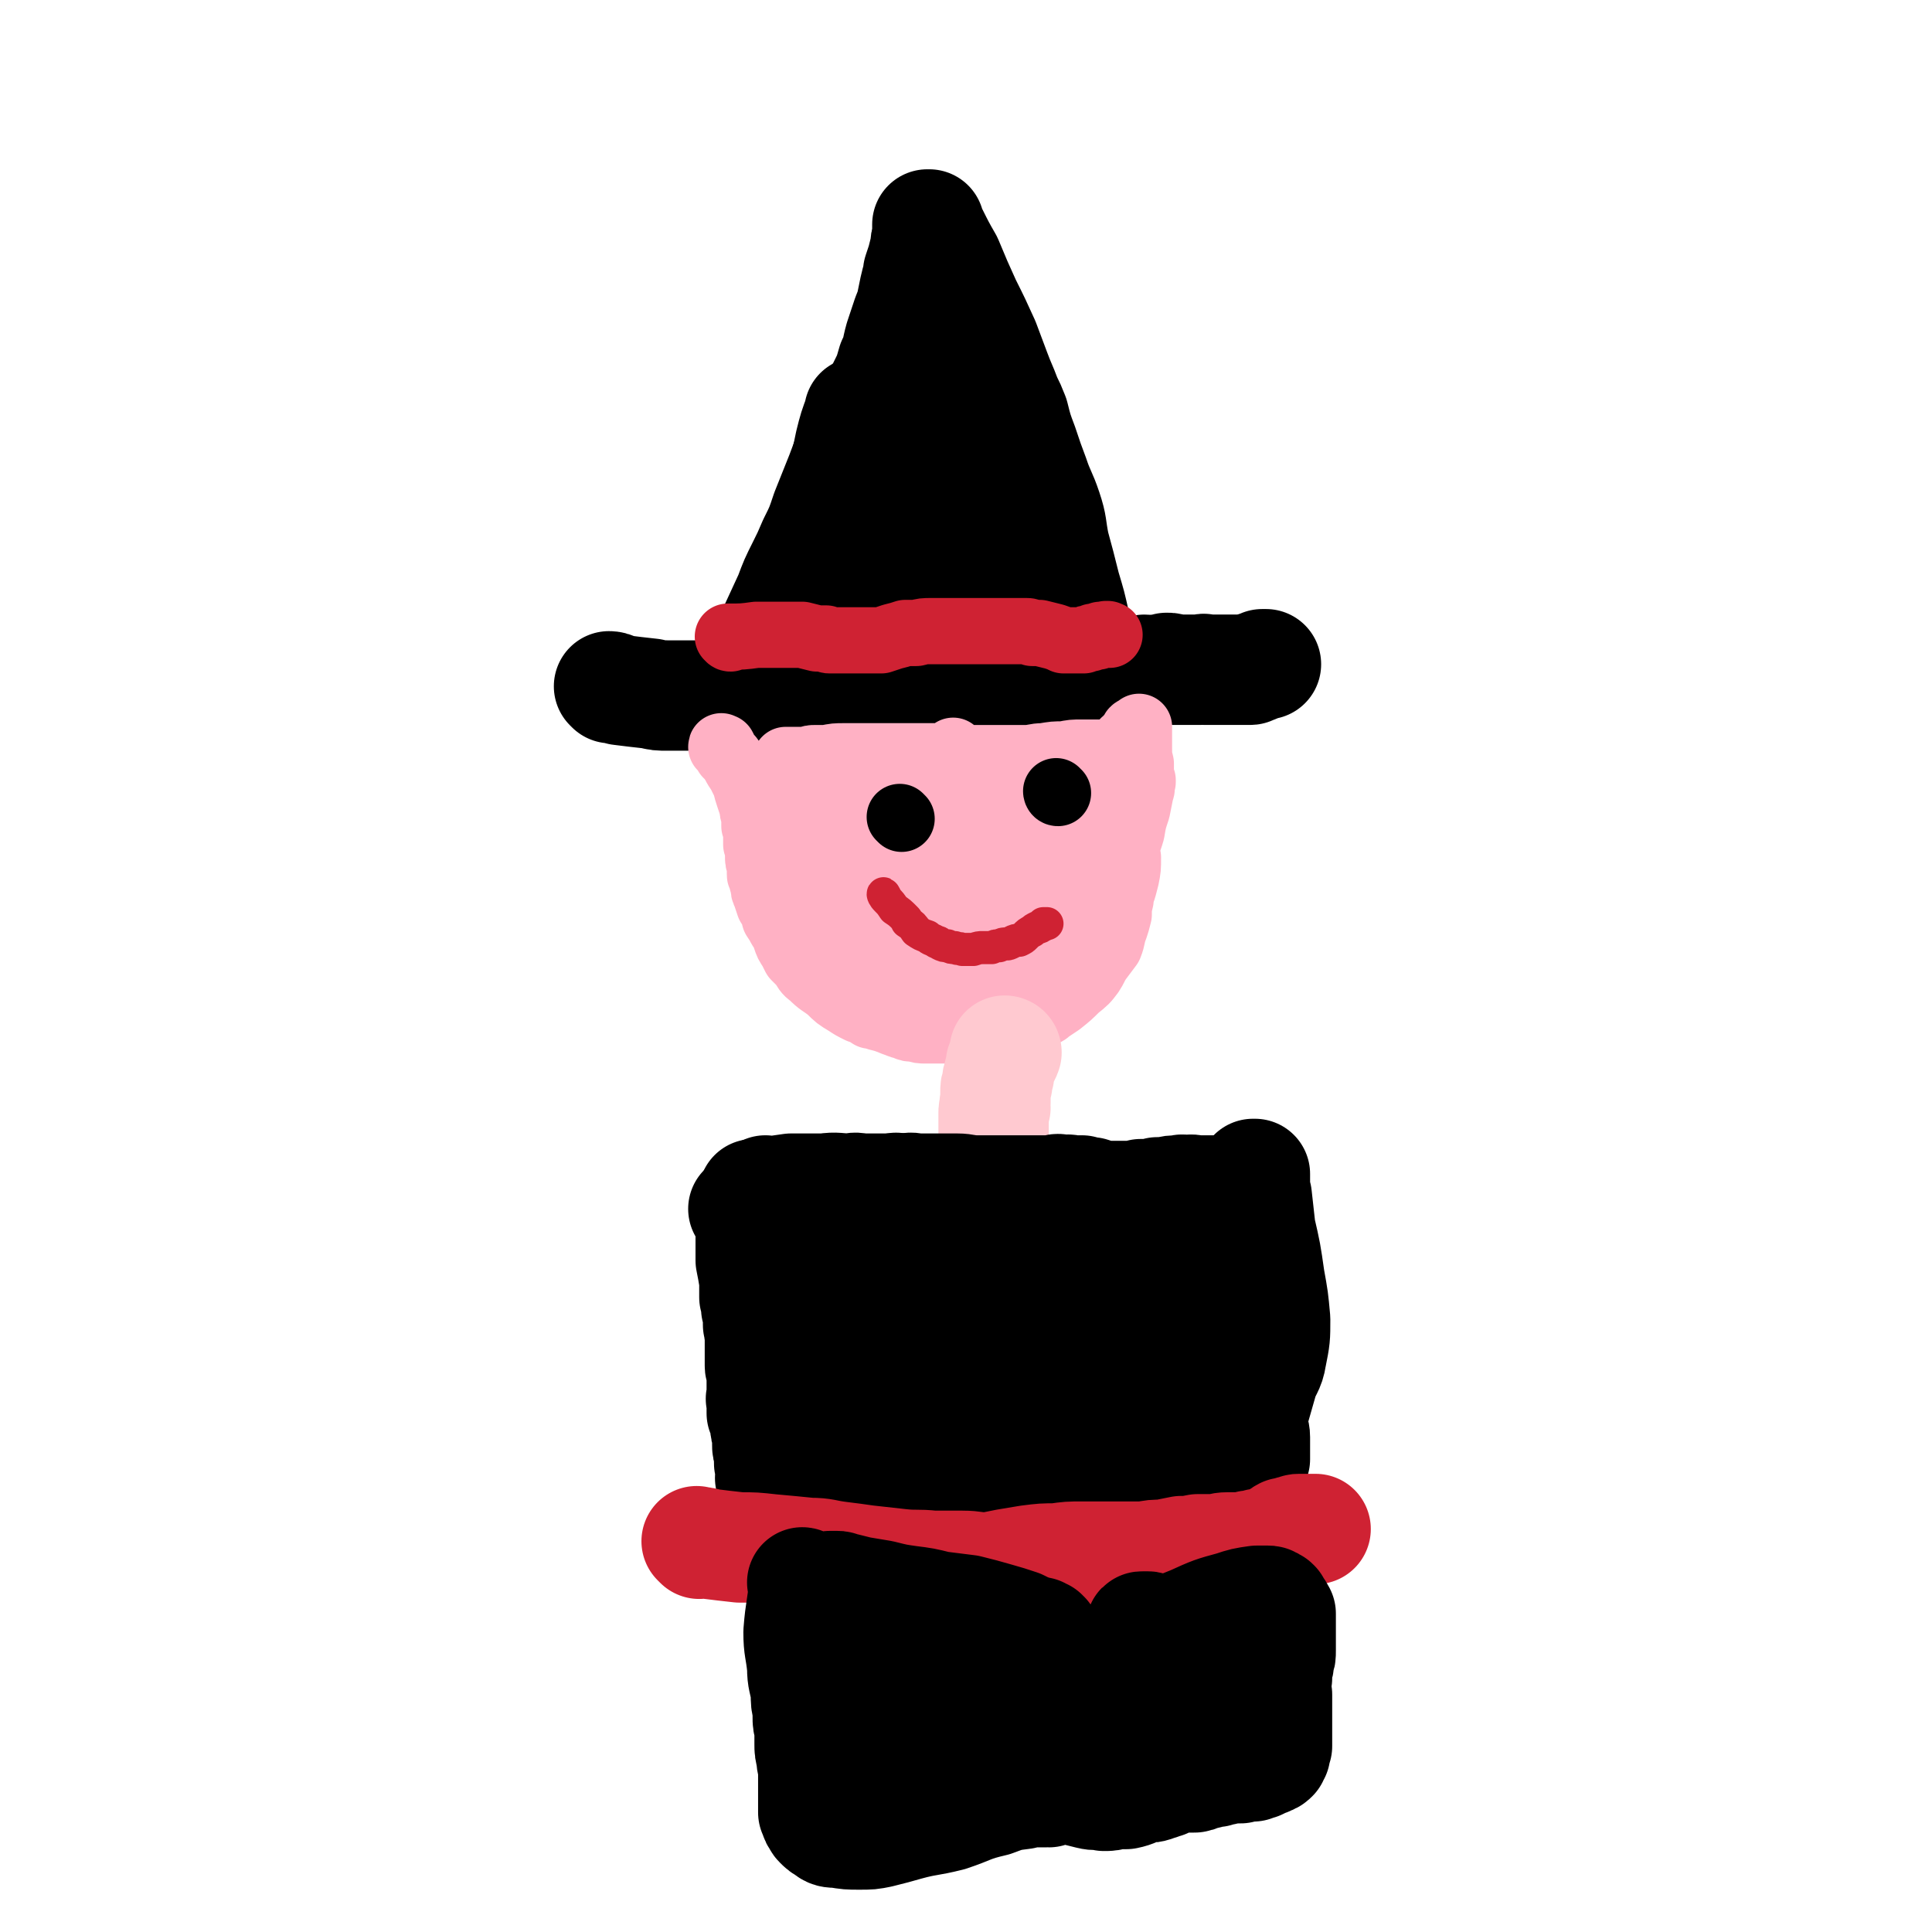 <svg viewBox='0 0 1050 1050' version='1.1' xmlns='http://www.w3.org/2000/svg' xmlns:xlink='http://www.w3.org/1999/xlink'><g fill='none' stroke='#000000' stroke-width='60' stroke-linecap='round' stroke-linejoin='round'><path d='M332,374c0,0 -1,-1 -1,-1 2,0 3,1 6,2 8,1 8,1 17,2 4,1 4,1 9,1 4,0 4,0 9,0 3,0 3,0 6,0 2,0 2,0 3,0 1,0 1,0 2,0 0,0 0,0 0,0 1,0 1,0 2,0 2,1 2,1 3,1 2,0 2,0 5,0 4,1 4,0 8,1 7,0 7,1 15,1 6,0 6,0 13,0 6,0 6,-1 11,-1 6,0 6,0 12,0 7,-1 7,-1 13,-2 7,0 7,0 13,0 6,-1 6,-1 12,-1 4,0 4,0 8,-1 7,0 7,-1 14,-1 6,0 6,0 13,1 7,0 7,1 14,1 6,0 6,0 13,0 4,0 4,0 7,0 4,0 4,0 7,-1 5,-1 5,-1 10,-2 5,-1 5,-2 10,-3 5,-1 5,-1 10,-3 5,-1 5,-1 9,-1 5,-1 5,-1 9,-2 4,0 4,0 8,-1 3,0 3,1 6,0 3,0 3,0 6,-1 2,0 2,0 4,1 2,0 2,0 4,0 1,0 1,0 3,0 2,0 2,0 4,0 2,0 2,0 3,0 2,0 2,-1 3,0 2,0 2,0 3,0 1,0 1,0 3,0 1,0 1,0 3,0 2,0 2,0 3,0 1,0 1,0 3,0 1,0 1,0 2,0 1,0 1,0 3,0 0,0 0,0 1,0 1,0 1,0 2,0 1,0 1,0 1,0 1,0 1,0 1,-1 1,0 1,0 1,0 1,0 1,0 1,0 1,-1 1,-1 2,-1 1,0 1,0 2,-1 0,0 0,0 1,0 0,0 0,0 1,0 0,0 0,0 0,0 '/><path d='M413,361c0,0 -1,0 -1,-1 2,-5 3,-5 5,-10 6,-13 6,-13 12,-26 3,-8 3,-8 7,-16 3,-6 3,-6 6,-13 4,-8 4,-8 7,-17 4,-10 4,-10 8,-20 3,-8 3,-8 6,-16 2,-4 1,-4 2,-7 1,-1 1,-1 1,-2 4,-6 4,-5 8,-11 3,-6 3,-6 6,-12 3,-6 3,-6 5,-13 3,-6 2,-6 4,-13 2,-6 2,-6 4,-12 2,-5 2,-5 3,-10 1,-5 1,-5 2,-9 1,-3 1,-3 1,-5 1,-3 1,-3 2,-6 1,-4 1,-4 2,-8 0,-2 0,-3 1,-5 0,-1 0,-1 0,-2 0,-1 0,-1 0,-2 0,-1 0,-1 0,-2 0,0 0,0 0,-1 0,0 0,0 0,0 0,0 0,0 1,0 1,3 1,3 2,5 4,8 4,8 8,15 5,12 5,12 10,23 5,10 5,10 10,21 3,8 3,8 6,16 3,8 3,7 6,15 2,4 2,4 4,9 2,8 2,8 5,16 3,9 3,9 6,17 3,9 4,9 7,18 3,9 2,9 4,19 3,11 3,11 6,23 3,10 3,10 5,19 1,4 1,4 2,7 '/><path d='M581,355c0,-1 -1,-1 -1,-1 -3,-6 -2,-6 -5,-11 -6,-14 -6,-14 -13,-28 -5,-10 -6,-10 -11,-21 -4,-11 -4,-11 -9,-22 -3,-9 -2,-9 -6,-18 -2,-8 -3,-8 -5,-16 -2,-4 -1,-4 -2,-8 -2,-5 -2,-5 -4,-10 -2,-8 -2,-8 -5,-16 -1,-4 -1,-5 -2,-9 0,-4 0,-4 -1,-7 0,-2 -1,-2 -1,-4 0,-2 0,-2 0,-3 -1,0 0,-1 0,0 0,3 0,4 0,9 -1,11 -1,11 -2,22 -2,13 -3,13 -5,26 -2,13 -2,13 -4,26 -1,10 0,10 -1,19 -1,10 -2,10 -3,20 0,8 0,8 0,16 0,4 1,4 1,8 0,0 0,0 0,1 0,0 0,1 0,1 1,-1 1,-1 2,-3 3,-8 4,-8 6,-17 4,-18 3,-18 6,-36 3,-20 2,-20 7,-39 2,-12 3,-12 7,-23 2,-6 3,-5 5,-10 0,-2 1,-3 1,-4 0,0 0,2 -1,3 -4,7 -4,7 -8,14 -9,16 -8,16 -17,32 -7,12 -7,12 -14,25 -6,8 -7,7 -12,16 -4,6 -3,6 -6,13 -2,6 -2,6 -4,12 -1,4 -2,4 -3,8 0,1 0,1 0,2 0,0 0,1 0,1 0,-1 0,-1 0,-2 0,-8 0,-8 0,-15 0,-17 0,-17 -1,-33 0,-13 0,-13 -1,-26 0,-7 0,-7 0,-15 -1,-3 -1,-4 -1,-7 0,-1 -1,-1 -1,-1 0,0 0,0 0,1 -3,8 -3,8 -5,16 -3,15 -4,15 -5,30 -1,11 -1,11 1,22 2,9 2,10 7,18 6,9 6,9 14,15 5,5 5,5 11,7 5,2 5,1 10,1 3,0 3,-1 7,-2 7,-3 7,-2 14,-6 7,-3 7,-3 14,-8 5,-4 5,-4 9,-8 3,-4 3,-4 5,-9 0,-2 0,-2 0,-4 0,-1 -1,-1 -2,-1 -3,-1 -4,-2 -7,-2 -7,-1 -7,-1 -13,0 -7,0 -7,0 -14,2 -8,2 -8,2 -16,6 -8,4 -8,4 -16,9 -6,3 -6,3 -12,8 -4,4 -4,4 -7,8 -2,3 -1,4 -2,7 -1,3 -1,3 0,5 0,2 1,2 2,3 4,1 4,1 8,2 5,0 5,0 10,-1 5,-1 5,-1 9,-3 6,-2 6,-2 12,-5 5,-3 5,-3 9,-6 1,-2 2,-2 2,-4 0,-1 0,-2 -1,-2 -2,-1 -2,0 -4,0 -11,-1 -11,-1 -22,-1 -11,1 -11,1 -22,3 -7,1 -7,1 -14,3 -3,1 -4,0 -6,2 -2,1 -2,3 -1,4 1,2 1,2 3,2 9,2 9,1 19,2 13,2 13,3 27,3 11,0 11,0 22,-1 4,0 4,-1 8,-1 '/></g>
<g fill='none' stroke='#CF2233' stroke-width='36' stroke-linecap='round' stroke-linejoin='round'><path d='M397,347c-1,0 -1,-1 -1,-1 -1,0 0,0 0,0 7,0 8,0 15,-1 6,0 6,0 12,0 4,0 4,0 8,0 3,0 3,0 5,0 4,1 4,1 8,2 2,0 2,0 5,0 1,1 1,1 2,1 1,0 1,0 2,0 2,0 2,0 5,0 2,0 2,0 5,0 3,0 3,0 6,0 3,0 3,0 6,0 2,0 2,0 4,0 3,-1 3,-1 6,-2 4,-1 4,-1 7,-2 3,0 3,0 6,0 4,-1 4,-1 8,-1 2,0 2,0 5,0 1,0 1,0 2,0 2,0 2,0 3,0 1,0 1,0 3,0 1,0 1,0 3,0 2,0 2,0 3,0 2,0 2,0 4,0 3,0 3,0 5,0 3,0 3,0 6,0 3,0 3,0 5,0 2,0 2,0 4,0 2,0 2,0 3,0 1,0 1,0 3,0 1,0 1,0 3,0 1,0 1,0 3,1 2,0 2,0 4,0 4,1 4,1 8,2 3,1 3,1 5,2 1,0 1,0 1,0 0,0 0,0 0,0 0,0 0,0 1,0 0,0 0,0 1,0 1,0 1,0 2,0 0,0 0,0 0,0 0,0 0,0 1,0 0,0 0,0 1,0 0,0 0,0 1,0 1,0 1,0 3,0 1,-1 1,-1 3,-1 1,0 1,0 2,-1 1,0 1,0 2,0 1,0 1,0 2,-1 1,0 1,0 1,0 1,0 1,0 2,0 0,-1 0,0 1,0 0,-1 0,0 0,0 0,0 0,0 1,0 0,0 0,0 0,0 '/></g>
<g fill='none' stroke='#FFB1C4' stroke-width='36' stroke-linecap='round' stroke-linejoin='round'><path d='M393,407c0,-1 -1,-1 -1,-1 0,-1 0,0 1,0 1,2 1,2 2,4 1,1 1,1 2,2 2,3 2,3 3,5 2,3 2,3 3,5 1,2 1,2 2,4 1,4 1,4 2,7 1,3 1,3 2,6 0,2 0,2 1,5 0,2 0,2 0,5 1,2 1,2 1,5 0,2 0,2 0,5 1,3 1,3 1,6 0,3 0,3 1,5 0,3 0,3 0,5 0,1 0,1 1,2 0,2 0,2 1,4 0,3 0,3 1,5 1,3 1,3 2,6 2,3 2,3 3,7 2,3 2,3 3,5 2,3 2,3 3,6 1,3 1,3 3,6 1,2 1,2 2,4 2,2 2,2 4,4 2,3 2,4 5,6 5,5 5,4 10,8 4,4 4,4 9,7 3,2 3,2 7,4 3,1 3,1 6,3 2,0 2,0 4,1 4,1 4,1 9,3 3,1 2,1 6,2 2,1 2,1 5,1 3,1 3,1 6,1 3,0 3,0 6,0 5,0 5,0 9,0 8,0 8,-1 15,-2 7,-1 7,-1 14,-2 6,-1 6,-1 11,-3 5,-1 5,0 9,-2 2,-1 2,-1 3,-2 3,-2 3,-2 6,-4 5,-4 5,-4 9,-8 5,-4 5,-4 8,-8 2,-3 2,-4 4,-7 3,-4 3,-4 6,-8 2,-5 1,-5 3,-10 1,-3 1,-3 2,-7 0,-4 0,-4 1,-8 0,-5 0,-5 1,-10 0,-6 0,-6 1,-12 1,-8 2,-8 4,-15 1,-6 1,-6 3,-12 1,-5 1,-5 2,-10 1,-2 0,-2 1,-5 0,0 0,0 0,-1 -1,-2 -1,-2 -1,-3 0,-3 0,-3 0,-6 -1,-4 -1,-4 -1,-8 0,-3 0,-3 0,-6 0,-2 0,-2 0,-4 0,0 0,0 0,-1 0,0 0,-1 0,-1 0,0 0,1 -1,1 -1,1 -1,0 -2,1 -1,2 -1,2 -2,3 -2,2 -1,2 -3,3 0,1 0,1 -1,2 -1,1 -1,1 -2,1 0,1 0,1 -1,1 0,0 0,1 0,1 -1,0 -1,0 -2,0 -2,1 -2,1 -4,1 -2,0 -2,0 -5,0 -4,0 -4,0 -8,0 -5,0 -5,0 -10,1 -5,0 -5,0 -11,1 -5,0 -5,1 -10,1 -3,0 -3,0 -6,0 -3,0 -3,0 -6,0 -5,0 -5,0 -10,0 -7,0 -7,0 -14,0 -6,-1 -6,-1 -13,-1 -5,0 -5,0 -10,0 -4,0 -4,0 -8,0 -4,0 -4,0 -9,0 -5,0 -5,0 -10,0 -6,0 -6,0 -12,0 -5,0 -5,0 -10,1 -3,0 -3,0 -6,0 -2,0 -2,0 -5,1 -1,0 -1,0 -3,0 -1,0 -1,0 -2,0 -2,0 -2,0 -3,0 -1,0 -1,0 -2,0 -1,0 -1,0 -1,0 -1,2 0,2 0,4 2,5 2,5 3,10 1,5 2,5 3,11 1,4 1,5 2,9 1,4 2,4 3,8 2,4 2,4 4,9 3,4 3,4 5,8 1,1 1,1 2,2 1,1 1,2 1,2 1,0 1,-1 1,-1 -1,-1 -1,-1 -1,-2 -2,-7 -2,-7 -4,-13 -3,-7 -3,-7 -5,-14 -2,-4 -2,-4 -3,-8 -1,-2 -2,-2 -2,-5 -1,-2 -1,-3 -1,-5 -1,-2 0,-2 0,-4 0,-2 0,-2 0,-3 0,-1 0,-1 1,-1 1,2 1,3 3,5 3,9 4,9 6,18 4,10 3,10 6,21 2,8 3,8 6,17 3,7 3,7 6,14 2,6 2,6 4,11 1,2 1,3 2,5 1,0 1,0 2,1 0,0 1,0 1,-1 -1,-2 -1,-2 -1,-4 -2,-10 -2,-10 -5,-21 -4,-12 -4,-12 -8,-23 -3,-8 -3,-8 -6,-15 -3,-4 -3,-4 -5,-9 -1,-2 -1,-1 -2,-3 -1,-1 -1,-2 -1,-2 0,0 0,1 0,2 3,6 3,6 5,12 5,11 5,11 9,23 3,8 3,8 6,17 1,8 1,8 2,15 1,6 1,6 2,12 0,2 0,2 0,5 0,0 0,2 0,1 0,-1 1,-2 1,-5 1,-12 1,-12 1,-24 -1,-15 -2,-15 -3,-31 -1,-9 0,-9 -1,-19 0,-4 -1,-4 -1,-8 0,-1 0,-1 -1,-2 0,-1 0,-1 0,-1 0,-1 0,0 0,0 2,8 1,8 3,16 3,13 3,13 6,25 3,10 4,10 7,20 3,8 3,8 6,15 2,7 2,7 5,14 2,5 2,5 5,9 1,2 1,1 3,3 0,0 0,0 0,0 0,-6 1,-7 -1,-12 -3,-13 -3,-13 -9,-25 -7,-14 -7,-15 -17,-28 -8,-12 -8,-11 -19,-21 -6,-6 -6,-6 -13,-9 -3,-2 -4,-1 -7,-1 -1,0 -2,0 -3,0 0,0 1,1 1,2 0,9 -1,10 -1,20 0,10 0,10 2,21 1,8 1,8 4,17 3,8 3,8 7,15 3,7 4,7 9,12 3,4 4,4 8,6 3,1 3,2 6,1 2,0 2,-1 3,-3 6,-7 7,-7 10,-15 4,-9 4,-10 5,-20 1,-11 0,-11 -1,-22 -1,-7 -1,-7 -4,-14 -2,-5 -2,-4 -5,-9 -2,-3 -2,-3 -5,-5 -1,-1 -1,-1 -2,-2 0,0 -1,1 -1,1 0,1 0,1 0,3 0,10 -1,10 0,20 1,10 0,10 2,19 2,7 2,7 4,14 2,5 3,5 5,10 2,2 2,3 4,5 1,0 1,0 2,0 1,0 1,-1 2,-2 2,-5 3,-5 4,-11 2,-12 2,-13 2,-25 -1,-13 -1,-13 -3,-26 -1,-8 -1,-8 -3,-16 0,-3 0,-3 -1,-6 -1,0 -1,0 -1,0 0,0 0,0 0,1 1,7 1,7 3,15 2,14 2,14 5,29 2,10 3,10 6,19 2,9 2,9 4,17 3,7 2,7 5,13 2,4 2,5 5,8 1,2 2,2 5,3 1,0 2,0 3,-2 2,-3 2,-3 3,-7 1,-8 3,-8 3,-16 -1,-13 -1,-14 -5,-27 -3,-15 -4,-15 -10,-30 -3,-7 -4,-7 -7,-15 -1,-2 0,-3 0,-5 0,0 1,0 1,0 0,5 -1,5 -1,10 0,14 0,14 -1,27 0,12 0,12 0,23 0,9 0,9 1,18 0,5 0,5 1,11 0,0 -1,1 0,1 0,0 0,0 0,-1 2,-5 3,-5 4,-10 3,-10 3,-10 3,-19 1,-12 0,-12 -1,-23 0,-8 1,-9 0,-17 -1,-6 -1,-6 -2,-11 0,-3 0,-3 -1,-6 0,0 0,0 0,-1 0,0 0,0 0,0 0,0 0,0 0,0 0,7 0,7 1,13 3,14 3,14 7,28 3,10 3,10 7,20 2,7 3,7 5,14 2,2 2,2 3,5 0,1 0,2 0,2 0,-1 0,-2 0,-3 0,-11 1,-11 0,-22 -2,-21 -2,-21 -5,-41 -2,-13 -2,-13 -4,-25 -2,-6 -1,-6 -2,-12 0,-1 -1,-1 -1,-2 0,-1 0,-1 0,-1 0,3 0,3 0,7 0,14 0,14 0,27 0,15 0,15 0,29 -1,11 -1,11 -2,21 -1,11 -2,11 -2,21 0,11 -1,12 0,22 1,6 2,6 4,12 0,2 0,3 2,4 1,1 2,1 4,0 2,-2 2,-3 3,-6 4,-12 4,-12 7,-25 3,-15 2,-15 4,-31 2,-17 2,-17 4,-34 2,-11 2,-11 5,-23 1,-5 0,-5 2,-11 0,-1 2,-2 2,-1 0,4 -1,5 -2,11 -2,13 -2,13 -5,26 -2,10 -2,10 -4,20 -1,7 -1,7 -1,13 0,3 0,3 0,6 0,2 0,2 0,4 0,1 0,1 0,2 0,0 0,0 0,0 0,0 0,0 0,0 3,-3 4,-2 5,-5 6,-12 6,-12 10,-24 5,-12 4,-12 7,-25 3,-8 2,-8 5,-16 0,-4 1,-4 2,-7 0,-1 0,-1 0,-2 0,0 0,-1 0,-1 0,2 0,2 0,4 -5,13 -5,13 -10,26 -7,15 -8,14 -14,29 -4,9 -4,10 -6,19 -1,2 -1,2 -1,4 0,1 0,1 0,2 0,1 0,1 0,2 0,0 0,0 0,0 3,-3 3,-2 6,-5 7,-8 7,-8 12,-16 7,-10 6,-10 13,-20 6,-9 6,-9 13,-17 5,-7 5,-6 11,-12 2,-3 2,-3 4,-5 1,-1 1,-1 2,-1 0,-1 0,0 0,0 -1,2 -1,2 -2,4 -7,11 -7,11 -14,22 -7,11 -8,10 -15,21 -5,8 -5,8 -9,16 -2,4 -2,4 -4,8 -1,2 -1,2 -1,5 -1,1 -1,1 -1,2 0,0 0,1 0,1 1,-1 1,-1 2,-2 7,-5 7,-5 14,-12 9,-9 9,-9 17,-19 8,-10 8,-10 15,-21 5,-7 5,-8 9,-15 2,-4 3,-4 5,-8 0,-1 0,-1 0,-2 0,0 0,0 0,0 -1,1 -1,1 -2,3 -9,11 -9,11 -17,21 -10,13 -10,13 -20,26 -7,10 -8,9 -14,20 -5,8 -5,8 -9,16 -2,4 -3,5 -4,9 0,1 0,2 1,2 1,0 1,-2 3,-3 7,-7 7,-6 14,-13 7,-6 6,-6 13,-12 6,-6 6,-6 11,-12 6,-7 6,-8 10,-16 3,-5 2,-5 4,-11 1,-3 1,-3 2,-6 0,-1 -1,-2 -1,-1 -4,4 -4,5 -7,11 -6,10 -7,10 -12,19 -5,10 -5,10 -10,19 -3,8 -3,8 -7,15 -2,5 -2,5 -4,10 -1,2 -1,2 -1,4 -1,1 -1,3 0,2 6,-2 7,-4 12,-8 10,-9 11,-8 19,-18 7,-7 7,-8 11,-17 4,-7 4,-7 6,-15 1,-5 1,-5 1,-11 -1,-2 0,-3 -2,-4 0,-1 -1,-1 -2,0 -1,0 0,1 -1,2 -4,6 -4,6 -9,11 -4,5 -4,6 -9,10 -3,4 -3,4 -8,7 -4,1 -4,1 -8,1 -1,0 -1,0 -2,-1 -1,-1 -1,-1 -1,-3 0,-2 0,-2 0,-5 -1,-2 0,-2 0,-4 0,-1 0,-1 0,-2 0,0 0,0 1,0 '/></g>
<g fill='none' stroke='#000000' stroke-width='36' stroke-linecap='round' stroke-linejoin='round'><path d='M575,431c-1,0 -1,-1 -1,-1 '/><path d='M490,445c-1,-1 -1,-1 -1,-1 '/></g>
<g fill='none' stroke='#CF2233' stroke-width='18' stroke-linecap='round' stroke-linejoin='round'><path d='M481,487c0,0 -1,-2 -1,-1 0,0 0,1 2,3 2,2 2,2 4,5 3,2 3,2 6,5 1,1 1,1 1,2 3,2 3,2 5,5 3,2 3,2 6,3 2,2 2,1 5,3 1,0 1,0 2,1 2,1 2,1 4,1 2,1 2,1 4,1 2,1 2,0 4,1 1,0 1,0 3,0 2,0 2,0 3,0 3,-1 3,-1 5,-1 2,0 2,0 5,0 2,-1 2,-1 4,-1 2,-1 2,-1 4,-1 1,0 1,0 3,-1 2,-1 2,-1 4,-1 2,-1 2,-1 3,-2 2,-2 2,-2 4,-3 1,-1 1,-1 3,-2 1,0 1,0 2,-1 1,0 1,0 1,-1 1,0 1,0 1,0 0,0 0,0 1,0 '/><path d='M527,574c0,0 -1,-1 -1,-1 0,0 0,0 1,0 0,2 0,3 0,5 0,2 0,2 0,3 0,2 0,2 0,4 0,1 0,1 0,3 0,1 0,1 0,3 0,3 -1,3 0,7 1,6 2,8 3,13 '/></g>
<g fill='none' stroke='#FFC9D0' stroke-width='60' stroke-linecap='round' stroke-linejoin='round'><path d='M547,572c0,0 -1,-1 -1,-1 0,0 1,0 1,1 -1,3 -2,3 -3,6 0,3 -1,3 -1,6 -1,2 -1,2 -1,5 -1,2 -1,2 -1,5 0,2 0,2 0,5 -1,1 0,2 0,3 -1,1 -1,1 -1,3 0,1 0,1 0,3 0,1 0,1 0,1 0,1 0,1 0,1 0,0 0,0 0,1 0,0 0,0 0,1 0,1 0,1 0,1 0,1 0,1 0,2 0,1 0,1 0,2 0,1 0,1 0,2 0,1 0,1 0,1 0,1 0,1 0,2 0,0 0,0 0,1 0,0 0,0 0,1 0,0 0,0 0,0 0,1 0,1 0,1 0,1 0,1 0,1 0,0 0,0 0,1 0,0 0,0 0,0 0,0 0,0 0,0 '/></g>
<g fill='none' stroke='#000000' stroke-width='60' stroke-linecap='round' stroke-linejoin='round'><path d='M417,648c0,0 -1,-1 -1,-1 0,0 0,1 0,1 7,-1 7,-1 14,-2 9,0 9,0 18,0 7,-1 7,0 14,0 4,-1 4,0 7,0 4,0 4,0 7,0 4,0 4,0 7,0 3,0 3,0 7,0 4,0 4,-1 8,0 5,0 5,0 11,0 5,0 5,0 11,0 5,0 5,1 11,1 4,0 4,0 9,0 4,0 4,0 7,0 2,0 2,0 5,0 4,0 4,0 8,0 6,0 6,0 12,0 3,-1 3,-1 6,0 2,0 2,-1 4,0 3,0 3,0 6,0 3,1 3,1 5,1 3,1 3,1 6,2 3,0 3,0 5,0 3,0 3,0 5,0 2,0 2,0 5,0 3,0 3,0 6,-1 2,0 2,0 5,0 2,0 2,0 4,-1 2,0 2,0 4,0 4,-1 4,-1 8,-1 2,-1 2,0 5,0 2,-1 2,0 3,0 2,0 2,0 3,0 1,0 1,0 1,0 1,0 1,0 2,0 2,0 2,0 4,0 1,0 1,0 3,0 1,0 1,0 2,0 1,0 1,0 2,0 1,0 1,0 2,0 1,0 1,0 2,0 1,0 1,0 2,0 1,0 1,0 2,0 0,0 0,0 1,0 1,0 1,0 1,0 0,0 0,0 1,0 0,0 0,0 0,0 1,0 1,0 1,0 0,0 0,0 0,0 '/><path d='M405,658c0,0 -1,-1 -1,-1 '/><path d='M411,650c-1,0 -1,-1 -1,-1 -1,0 0,0 0,0 0,5 0,5 -1,10 0,7 0,7 -1,14 0,6 0,6 0,12 1,5 1,5 2,11 0,4 0,4 0,9 1,3 1,3 1,6 1,3 1,3 1,5 0,2 0,2 0,4 1,1 0,1 1,2 0,1 -1,1 0,2 0,2 0,2 0,4 0,2 0,2 0,5 0,2 0,2 0,3 0,2 0,2 0,3 0,2 0,2 0,3 0,1 0,1 1,1 0,1 0,1 0,1 0,0 0,0 0,1 0,0 0,0 0,1 0,0 0,0 0,1 0,1 0,1 0,2 0,1 0,1 0,3 0,1 0,1 0,2 0,2 0,2 0,3 0,1 0,1 0,2 0,1 -1,1 0,2 0,1 0,1 0,3 0,2 0,2 0,4 1,1 1,1 1,3 1,2 0,2 1,4 0,2 0,2 1,5 0,2 0,2 0,5 0,2 0,2 1,5 0,2 0,2 0,4 0,2 0,2 1,3 0,0 0,0 0,1 -1,1 0,1 0,1 0,1 0,1 0,1 0,1 0,1 0,1 0,1 0,1 0,2 0,0 -1,0 0,1 0,1 0,1 0,1 0,1 0,1 0,2 1,1 1,1 1,2 0,0 0,0 0,1 0,1 0,1 0,2 0,1 0,1 0,2 0,0 0,0 0,0 0,0 0,0 0,1 0,0 0,0 0,0 0,0 0,0 0,1 0,0 0,0 0,0 0,0 0,0 0,1 0,0 0,0 0,0 0,0 0,0 0,0 0,0 0,0 0,1 0,0 0,0 0,0 0,1 0,1 0,1 0,0 1,0 1,0 0,1 0,1 0,1 1,0 1,0 1,0 0,1 0,1 1,1 1,0 2,0 3,1 2,0 2,0 4,0 6,-1 6,-1 11,-1 8,-1 8,-1 16,-2 7,-1 7,-2 14,-3 7,-1 7,-1 13,-1 6,-1 6,-1 11,-1 10,0 10,0 20,1 13,1 13,1 25,3 10,2 10,3 20,5 8,2 8,3 17,4 8,1 9,0 17,1 6,0 6,0 12,-1 3,0 3,0 6,-1 6,-2 6,-2 13,-4 8,-2 8,-2 16,-5 7,-3 7,-4 13,-8 6,-4 6,-4 12,-7 4,-3 4,-3 8,-5 3,-2 4,-2 7,-4 1,0 1,0 1,0 0,-1 0,-1 0,-1 0,-1 0,-1 0,-2 0,-2 0,-2 0,-3 0,-3 0,-3 0,-6 0,-3 -1,-3 -1,-7 0,-4 0,-5 1,-9 2,-7 2,-7 4,-14 2,-7 4,-7 5,-14 2,-10 2,-10 2,-20 -1,-11 -1,-11 -3,-22 -2,-14 -2,-14 -5,-27 -1,-9 -1,-9 -2,-18 -1,-4 -1,-4 -1,-9 0,0 0,0 0,-1 0,0 0,0 0,0 0,-1 0,-1 0,-1 0,0 0,0 0,-1 0,0 0,0 0,0 0,0 0,0 -1,0 0,0 0,0 0,0 -2,4 -1,4 -3,7 -5,11 -5,11 -10,22 -6,13 -6,13 -11,26 -4,9 -4,9 -7,18 -2,7 -2,7 -3,14 -1,4 0,4 -1,9 0,0 0,0 0,1 0,0 1,0 1,0 1,1 0,2 1,2 1,0 1,1 1,0 1,-1 1,-1 1,-3 0,-6 0,-6 0,-12 -1,-10 -1,-10 -4,-19 -3,-11 -3,-12 -7,-23 -4,-8 -4,-8 -9,-17 -2,-4 -2,-4 -4,-8 0,-1 0,-1 -1,-2 0,0 -1,1 0,1 0,4 0,4 0,8 3,14 4,14 7,28 3,15 3,15 6,29 3,12 2,12 5,23 1,10 1,10 3,19 2,6 2,7 5,13 2,3 2,3 4,6 1,1 1,1 2,2 0,0 1,0 1,0 -1,-5 -2,-6 -3,-11 -5,-18 -5,-18 -9,-36 -2,-12 -2,-12 -3,-25 0,-8 1,-8 1,-16 0,-6 0,-6 0,-13 0,-5 0,-5 -1,-11 0,-1 0,-1 -1,-3 0,-1 0,-1 0,-1 -2,7 -2,8 -5,16 -4,13 -4,13 -8,26 -6,16 -5,16 -11,31 -4,11 -4,11 -9,21 -3,5 -3,5 -7,9 -1,1 -1,2 -2,2 -1,1 -1,1 -1,0 -1,-1 0,-1 0,-3 -3,-16 -5,-16 -7,-33 -2,-16 -2,-17 -1,-33 0,-12 0,-12 3,-24 1,-6 1,-6 4,-12 1,-3 1,-3 4,-4 1,-1 2,-1 3,0 2,2 1,2 2,5 2,10 3,10 4,20 1,15 1,15 1,30 -1,15 -1,15 -3,30 -2,13 -3,13 -5,25 -2,8 -2,8 -4,17 -1,2 -1,3 -2,5 -1,1 -1,1 -2,1 -1,-1 -1,-2 -2,-4 -9,-14 -9,-14 -17,-29 -9,-19 -10,-19 -16,-39 -5,-15 -4,-16 -5,-32 -1,-11 0,-11 1,-22 0,-6 1,-6 2,-12 1,-2 2,-5 3,-4 1,1 1,3 2,7 3,13 4,13 5,26 1,13 1,13 1,26 -1,13 -1,13 -3,25 -2,10 -2,10 -5,20 -2,6 -3,6 -5,11 -1,2 -1,2 -1,4 -1,1 -1,1 -1,1 -1,0 -1,-1 -1,-2 -5,-12 -5,-12 -9,-23 -5,-17 -6,-17 -10,-34 -2,-14 -1,-14 -2,-27 0,-10 0,-10 1,-20 0,-4 1,-4 2,-9 0,-1 0,-1 0,-2 0,0 0,1 0,1 0,9 1,10 0,19 -2,17 -1,17 -5,33 -4,19 -5,19 -11,38 -5,13 -5,13 -10,26 -4,10 -4,10 -7,19 -1,3 -1,3 -1,6 -1,1 -1,2 -1,1 0,-2 0,-3 0,-7 -1,-12 -1,-11 -2,-23 -1,-17 -1,-17 0,-34 0,-10 -1,-10 1,-21 1,-9 2,-9 4,-18 1,-6 1,-6 2,-12 1,-3 1,-3 1,-7 1,-2 0,-2 1,-5 0,0 0,0 0,0 -1,3 -1,3 -2,6 -4,17 -4,17 -8,34 -4,15 -4,15 -8,29 -3,10 -3,10 -6,19 -2,5 -2,5 -4,10 -1,2 -1,2 -1,3 -1,1 -1,1 -1,1 -1,-3 -1,-4 -1,-8 -1,-17 -2,-17 -2,-33 0,-12 0,-12 2,-24 1,-14 2,-14 4,-27 2,-11 2,-11 4,-22 1,-5 1,-5 2,-11 0,-1 0,-1 0,-3 0,0 0,-1 0,0 -1,2 -1,3 -2,6 -5,17 -5,17 -11,33 -6,15 -7,15 -12,31 -4,12 -4,12 -8,24 -2,8 -2,8 -4,15 -2,3 -2,3 -4,6 0,1 0,2 0,2 -1,0 0,-1 0,-2 0,-7 0,-7 0,-13 0,-10 -1,-10 -1,-20 -1,-10 -1,-10 -2,-19 0,-9 0,-9 1,-18 0,-8 0,-8 2,-15 1,-6 1,-6 3,-12 1,-3 2,-2 3,-5 1,-1 1,-1 1,-3 1,0 1,0 2,0 0,0 0,0 0,0 1,6 1,6 1,12 1,10 1,10 1,21 0,10 0,10 0,20 -1,9 -1,9 -1,19 -1,5 -1,5 -2,10 0,1 0,2 0,3 0,0 -1,1 -1,0 0,-1 0,-1 0,-3 0,-10 0,-10 0,-20 -1,-10 -1,-10 0,-20 0,-4 -1,-4 0,-8 0,-2 0,-2 0,-3 0,-1 1,-2 1,-2 1,0 0,2 1,3 0,0 0,0 0,1 '/></g>
<g fill='none' stroke='#CF2233' stroke-width='60' stroke-linecap='round' stroke-linejoin='round'><path d='M380,839c-1,-1 -2,-2 -1,-1 2,0 3,0 6,1 8,1 8,1 17,2 8,0 8,0 17,1 11,1 11,1 21,2 8,0 8,1 16,2 8,1 8,1 15,2 9,1 9,1 18,2 9,1 9,0 18,1 8,0 8,0 16,0 7,0 7,1 14,1 5,-1 5,-1 10,-2 6,-1 6,-1 12,-2 8,-1 8,-1 15,-1 7,-1 7,-1 14,-1 6,0 6,0 12,0 3,0 3,0 6,0 3,0 3,0 6,0 5,0 5,0 10,0 5,-1 5,-1 10,-1 5,-1 5,-1 10,-2 4,0 4,0 9,-1 4,0 4,0 9,0 3,0 3,-1 7,-1 3,0 3,0 6,0 2,0 2,0 4,0 1,0 1,0 2,-1 1,0 1,0 3,0 1,0 1,0 2,-1 1,0 1,0 2,0 2,-1 2,0 3,-1 3,-1 3,-1 6,-3 2,-1 1,-1 3,-2 2,0 2,0 4,-1 1,0 1,0 2,0 1,-1 1,-1 2,-1 1,0 1,0 1,0 1,0 1,0 1,0 1,0 1,0 1,0 1,0 1,0 1,0 0,0 0,0 1,0 0,0 0,0 0,0 1,0 1,0 1,0 0,0 0,0 1,0 0,0 0,0 0,0 1,0 1,0 1,0 0,0 0,0 0,0 0,0 0,0 1,0 0,0 0,0 0,0 0,0 0,0 0,0 '/></g>
<g fill='none' stroke='#000000' stroke-width='60' stroke-linecap='round' stroke-linejoin='round'><path d='M437,861c0,0 -1,-1 -1,-1 0,0 1,0 1,1 -1,13 -2,13 -3,26 0,9 1,9 2,19 0,7 1,7 2,14 0,5 0,5 1,9 0,2 0,2 0,4 0,3 0,3 1,6 0,4 0,4 0,9 0,3 0,3 1,7 0,4 1,4 1,7 0,3 0,3 0,7 0,2 0,2 0,5 0,2 0,2 0,4 0,1 0,1 0,2 0,1 0,1 0,1 0,1 0,1 0,1 0,1 0,1 0,1 0,1 0,1 0,2 1,1 1,1 1,2 0,1 0,1 1,2 1,1 0,1 1,2 2,2 2,2 4,3 2,2 3,2 6,2 6,1 6,1 12,1 6,0 6,0 11,-1 8,-2 8,-2 15,-4 11,-3 11,-2 23,-5 12,-4 11,-5 24,-8 8,-3 8,-3 16,-4 4,-1 4,-1 7,-1 3,0 3,0 5,0 1,-1 1,0 2,0 1,-1 1,0 1,-1 1,0 1,0 1,0 0,-1 0,-1 0,-1 0,0 0,0 -1,0 0,-1 0,-1 -1,-3 0,-1 0,-1 -1,-3 0,-2 0,-2 0,-5 0,-3 0,-3 0,-6 0,-5 0,-5 -1,-10 0,-5 0,-5 0,-10 0,-5 0,-5 0,-10 0,-4 0,-4 0,-8 0,-3 1,-3 1,-6 0,-3 0,-3 0,-6 0,-1 0,-1 0,-2 0,-2 0,-2 0,-3 0,-2 0,-2 0,-4 0,-2 0,-2 0,-3 0,-1 0,-1 0,-2 -1,-1 0,-1 -1,-1 0,0 0,0 0,-1 -1,0 -1,0 -1,-1 -1,0 -1,0 -2,-1 -2,0 -2,0 -4,-1 -3,-1 -3,-1 -7,-3 -6,-2 -6,-2 -13,-4 -7,-2 -7,-2 -15,-4 -8,-1 -8,-1 -16,-2 -8,-2 -8,-2 -16,-3 -7,-1 -7,-1 -15,-3 -6,-1 -6,-1 -12,-2 -4,-1 -4,-1 -8,-2 -1,0 -1,0 -2,0 -1,-1 -1,-1 -2,-1 -2,0 -2,0 -3,0 -1,0 -1,0 -1,0 0,-1 0,-1 0,0 1,4 1,4 2,8 1,8 0,8 1,16 0,6 0,6 0,12 -1,6 -1,6 -2,12 -1,8 -1,8 -3,16 0,4 -1,4 -1,8 0,2 0,2 0,4 0,1 0,1 0,1 0,1 0,1 0,1 1,-2 1,-2 2,-4 4,-6 5,-6 9,-12 4,-7 4,-7 8,-14 3,-7 3,-8 7,-14 3,-5 3,-5 7,-8 2,-2 2,-2 5,-3 1,0 1,1 3,1 1,1 1,1 1,2 3,4 4,4 6,9 3,7 3,7 5,14 2,7 2,7 3,14 2,7 2,7 3,13 1,4 1,4 2,7 0,2 0,2 0,4 0,1 0,1 0,1 1,0 0,-1 1,-1 2,-6 2,-6 4,-11 2,-8 2,-8 4,-15 2,-8 2,-8 5,-15 2,-4 2,-4 4,-8 1,-2 1,-2 2,-3 1,0 1,0 2,-1 0,0 0,0 1,0 0,0 0,0 1,0 1,0 1,0 1,1 2,2 2,2 3,4 2,3 2,3 3,6 2,3 1,3 3,6 1,2 1,2 2,5 1,6 1,6 3,12 2,7 3,6 5,13 2,6 2,6 4,11 1,3 0,4 1,7 1,1 1,1 1,2 0,1 0,1 0,1 0,0 0,0 0,0 -3,0 -4,0 -7,0 -8,0 -8,0 -16,-1 -11,-2 -11,-1 -21,-4 -9,-2 -9,-3 -17,-6 -9,-4 -9,-4 -18,-7 -7,-3 -7,-2 -15,-5 -4,-1 -3,-2 -7,-3 -1,0 -2,0 -2,0 0,0 1,0 2,0 7,1 7,1 13,2 9,2 9,2 19,4 7,1 7,1 14,2 5,1 5,1 10,1 7,2 7,1 14,3 5,1 5,2 10,3 3,1 3,1 6,2 1,1 1,1 2,1 0,0 0,0 0,0 0,0 0,0 0,0 0,0 0,0 0,1 0,0 0,0 0,0 0,1 0,2 1,2 3,2 3,2 7,4 5,2 5,2 10,4 6,2 6,2 11,4 4,1 4,1 9,2 4,1 4,1 8,2 4,1 4,0 8,1 3,0 3,0 6,-1 3,0 3,0 6,0 5,-1 5,-2 9,-3 3,-1 3,0 6,-1 1,-1 1,-1 2,-1 1,0 1,0 1,0 1,-1 1,-1 3,-1 2,-1 2,-1 4,-2 2,0 2,0 5,-1 1,0 1,0 3,0 0,0 0,0 1,0 1,0 1,0 2,0 2,0 2,0 3,-1 3,0 3,-1 5,-1 2,-1 2,-1 5,-1 2,-1 2,-1 4,-1 1,-1 1,0 3,-1 2,0 2,0 5,0 2,0 2,0 4,-1 2,0 2,0 4,0 2,-1 2,-1 3,-1 2,-1 2,-1 4,-2 1,0 1,0 2,-1 1,0 1,0 2,-1 0,-1 0,-1 1,-2 0,-2 0,-2 1,-4 0,-3 0,-3 0,-6 0,-3 0,-3 0,-6 0,-4 0,-4 0,-7 0,-4 0,-4 0,-9 -1,-4 -1,-4 0,-9 0,-2 0,-2 0,-5 1,-2 1,-2 1,-5 1,-2 1,-2 1,-5 0,-2 0,-2 0,-5 0,-2 0,-2 0,-5 0,-1 0,-1 0,-2 0,-1 0,-1 0,-2 0,-2 0,-2 0,-3 0,-2 0,-2 0,-3 -1,-1 -1,-1 -1,-1 0,-1 0,-1 -1,-2 0,-1 -1,-1 -1,-2 -1,-1 -1,-1 -2,-1 -1,-1 -1,-1 -2,-1 -3,0 -3,0 -6,0 -7,1 -7,1 -13,3 -11,3 -11,3 -22,8 -10,4 -10,4 -20,9 -8,4 -8,4 -15,8 -6,4 -6,4 -12,8 -3,3 -3,3 -6,5 -2,1 -2,1 -2,3 -1,1 -1,2 0,3 2,1 3,0 6,1 7,1 7,2 14,3 7,1 7,1 15,1 6,0 6,0 12,-1 5,-1 5,-1 9,-2 4,-1 4,-1 7,-3 1,0 1,0 2,-1 0,-1 0,-1 0,-3 -1,-3 -1,-3 -4,-5 -4,-5 -4,-6 -10,-9 -6,-3 -7,-3 -13,-4 -5,-1 -6,-1 -11,1 -6,1 -6,2 -11,5 -6,4 -7,3 -12,8 -4,4 -4,4 -6,9 -1,4 -1,5 0,9 1,2 2,2 4,3 8,5 8,6 17,9 9,3 10,3 20,3 9,0 9,0 17,-2 6,-1 6,-1 12,-3 5,-2 5,-2 9,-5 3,-2 4,-2 6,-6 1,-3 0,-4 -1,-8 0,-2 -1,-3 -3,-5 -5,-5 -5,-6 -12,-10 -6,-3 -7,-3 -13,-3 -5,-1 -5,-1 -10,1 -5,1 -5,1 -9,3 -5,2 -5,2 -10,4 -2,1 -2,1 -3,2 -1,0 -1,0 -1,1 -1,0 -1,1 -1,1 0,1 1,0 2,0 3,-3 4,-3 6,-7 3,-4 4,-5 5,-10 1,-4 0,-5 -1,-9 0,-1 -1,-1 -1,-1 -2,0 -2,0 -3,0 -1,0 -1,0 -1,1 '/></g>
</svg>